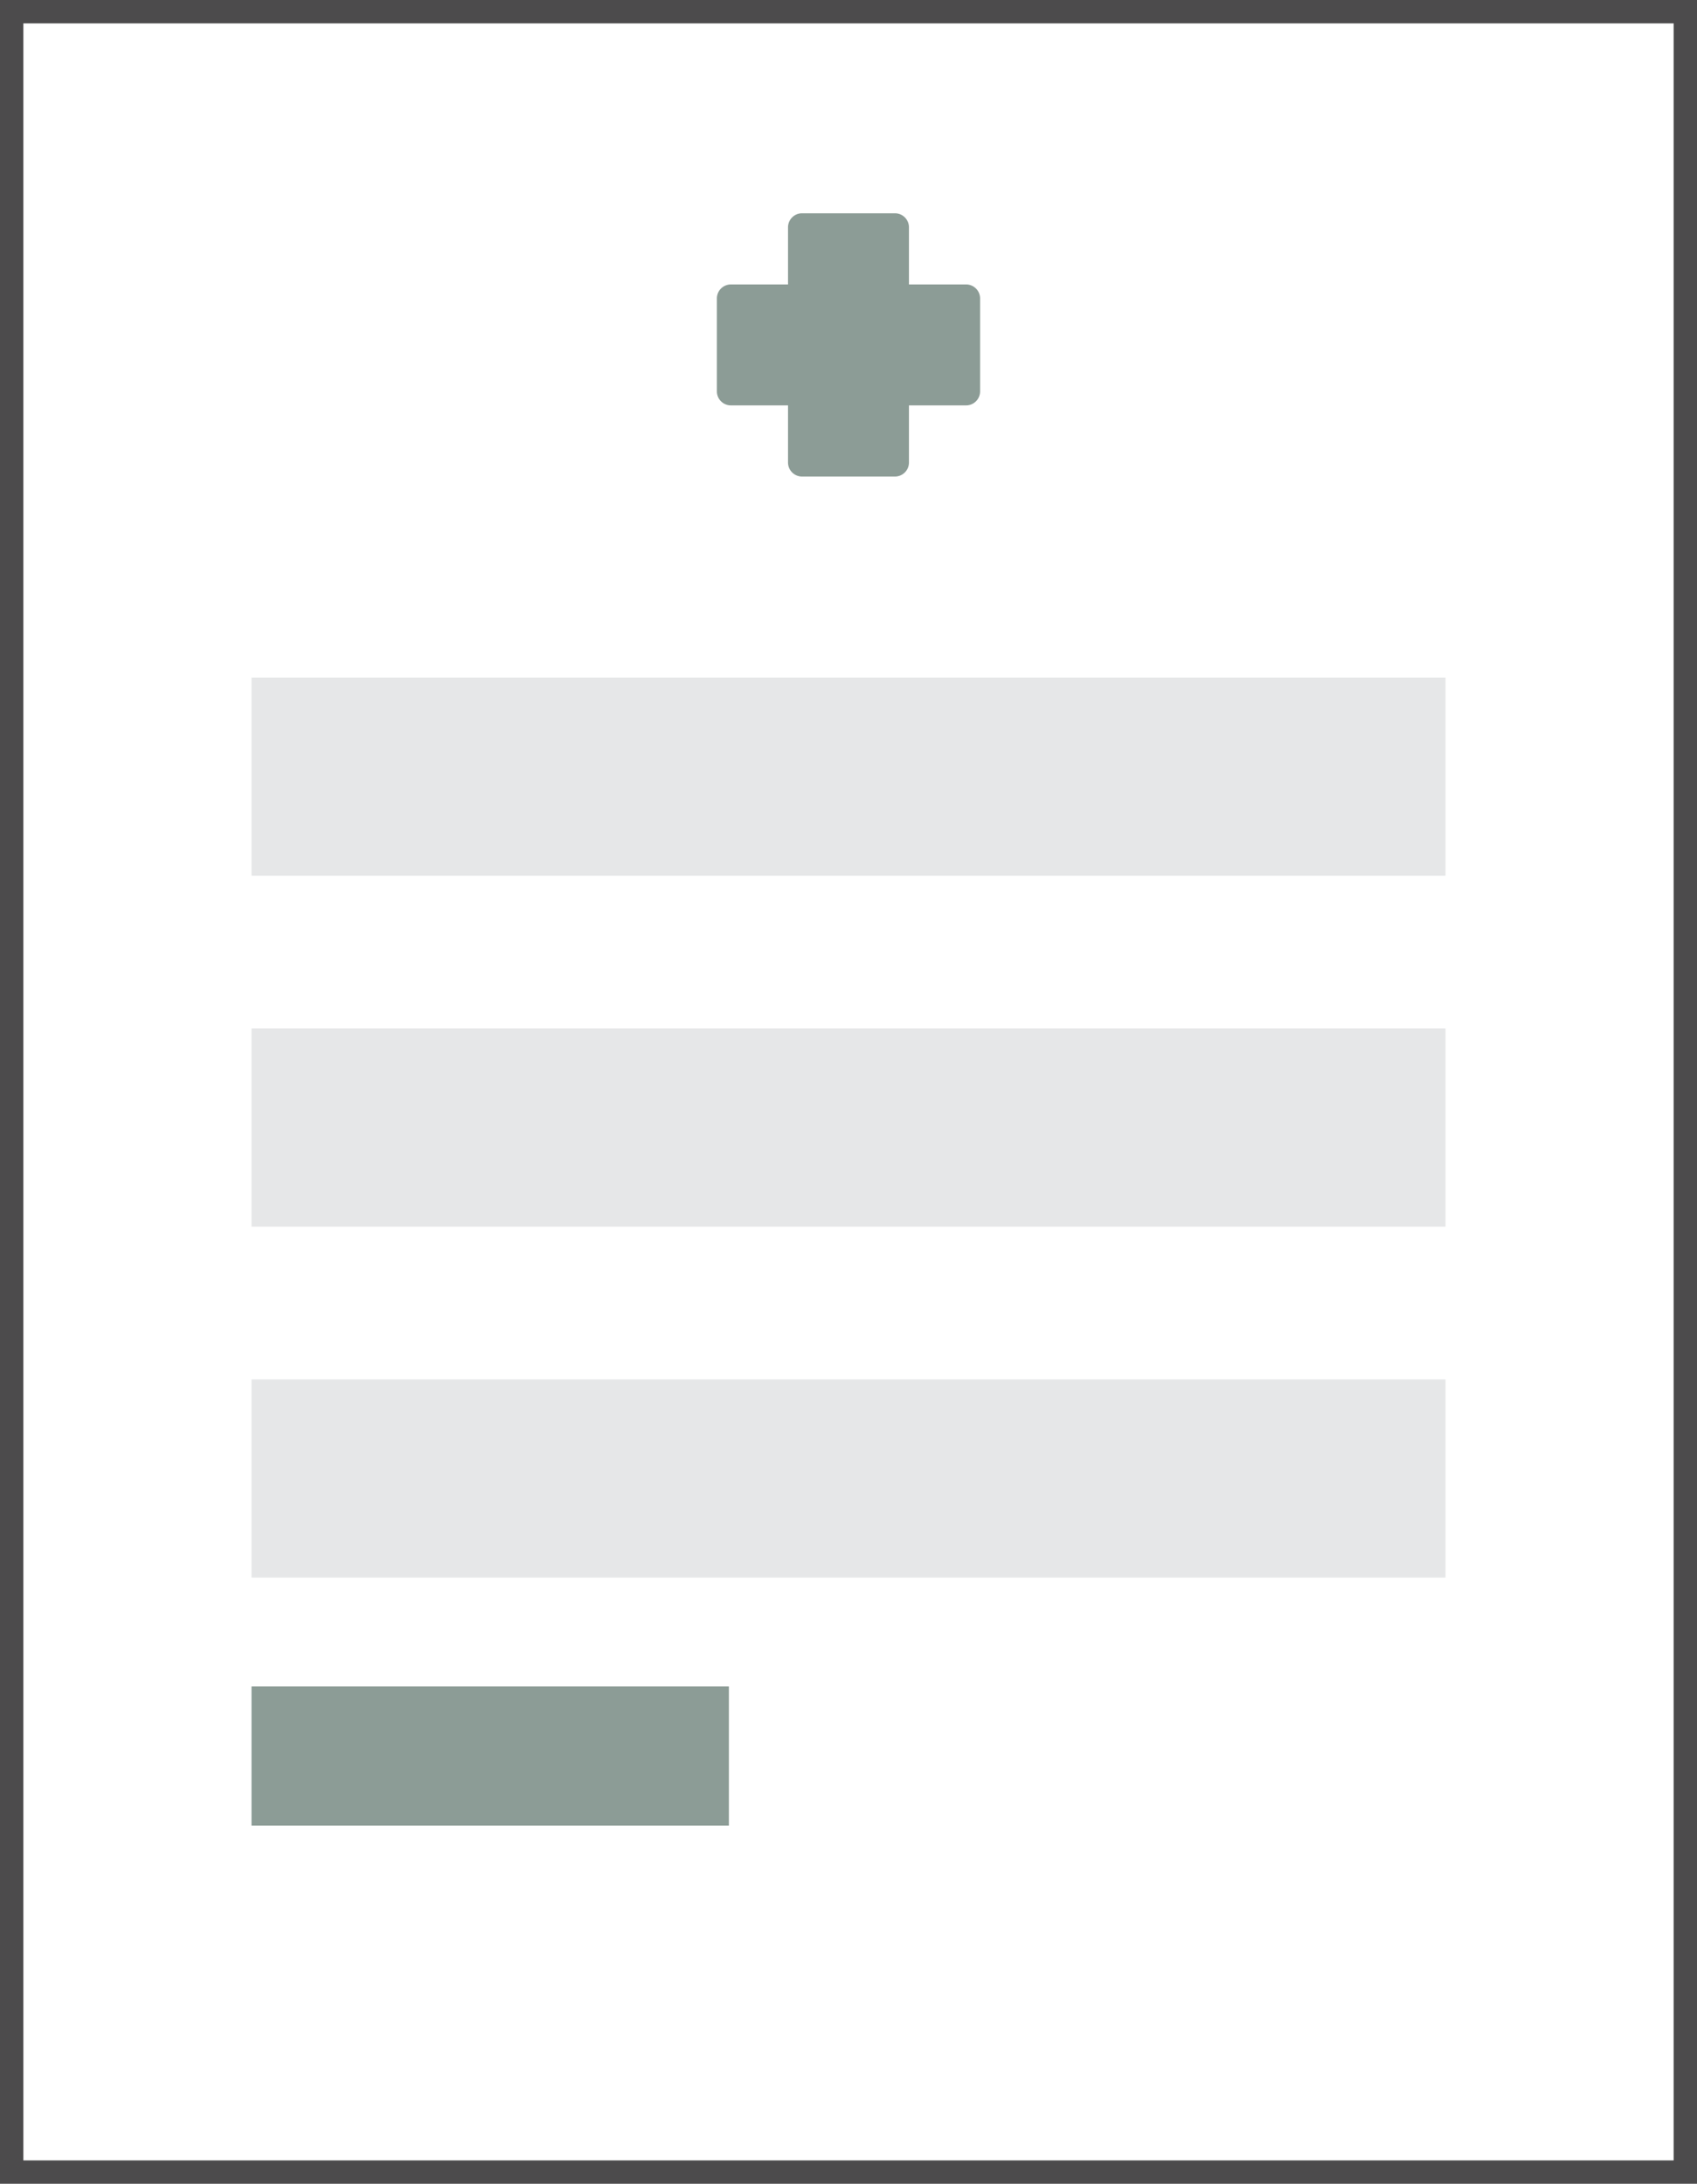 <svg xmlns="http://www.w3.org/2000/svg" width="72.652" height="93.479" viewBox="0 0 72.652 93.479">
  <g id="Form_Icon" data-name="Form Icon" transform="translate(0.5 0.5)">
    <rect id="Rectangle_52" data-name="Rectangle 52" width="71.652" height="92.479" fill="none" stroke="#4c4b4c" stroke-miterlimit="10" stroke-width="1"/>
    <rect id="Rectangle_53" data-name="Rectangle 53" width="51.117" height="8.482" transform="translate(10.268 28.505)" fill="#e6e7e8"/>
    <rect id="Rectangle_54" data-name="Rectangle 54" width="51.117" height="8.482" transform="translate(10.268 43.526)" fill="#e6e7e8"/>
    <rect id="Rectangle_55" data-name="Rectangle 55" width="51.117" height="8.482" transform="translate(10.268 58.547)" fill="#e6e7e8"/>
    <rect id="Rectangle_56" data-name="Rectangle 56" width="20.437" height="5.955" transform="translate(10.268 71.69)" fill="#8c9c96"/>
    <path id="Path_113" data-name="Path 113" d="M412.092,138.576v-2.446h2.446a.6.6,0,0,0,.6-.6v-3.977a.6.6,0,0,0-.6-.6h-2.446v-2.446a.6.6,0,0,0-.6-.6h-3.977a.6.6,0,0,0-.6.6v2.446h-2.446a.6.6,0,0,0-.6.6v3.977a.6.6,0,0,0,.6.6h2.446v2.446a.6.6,0,0,0,.6.6h3.977A.6.6,0,0,0,412.092,138.576Z" transform="translate(-373.678 -119.277)" fill="#8c9c96"/>
  </g>
</svg>
